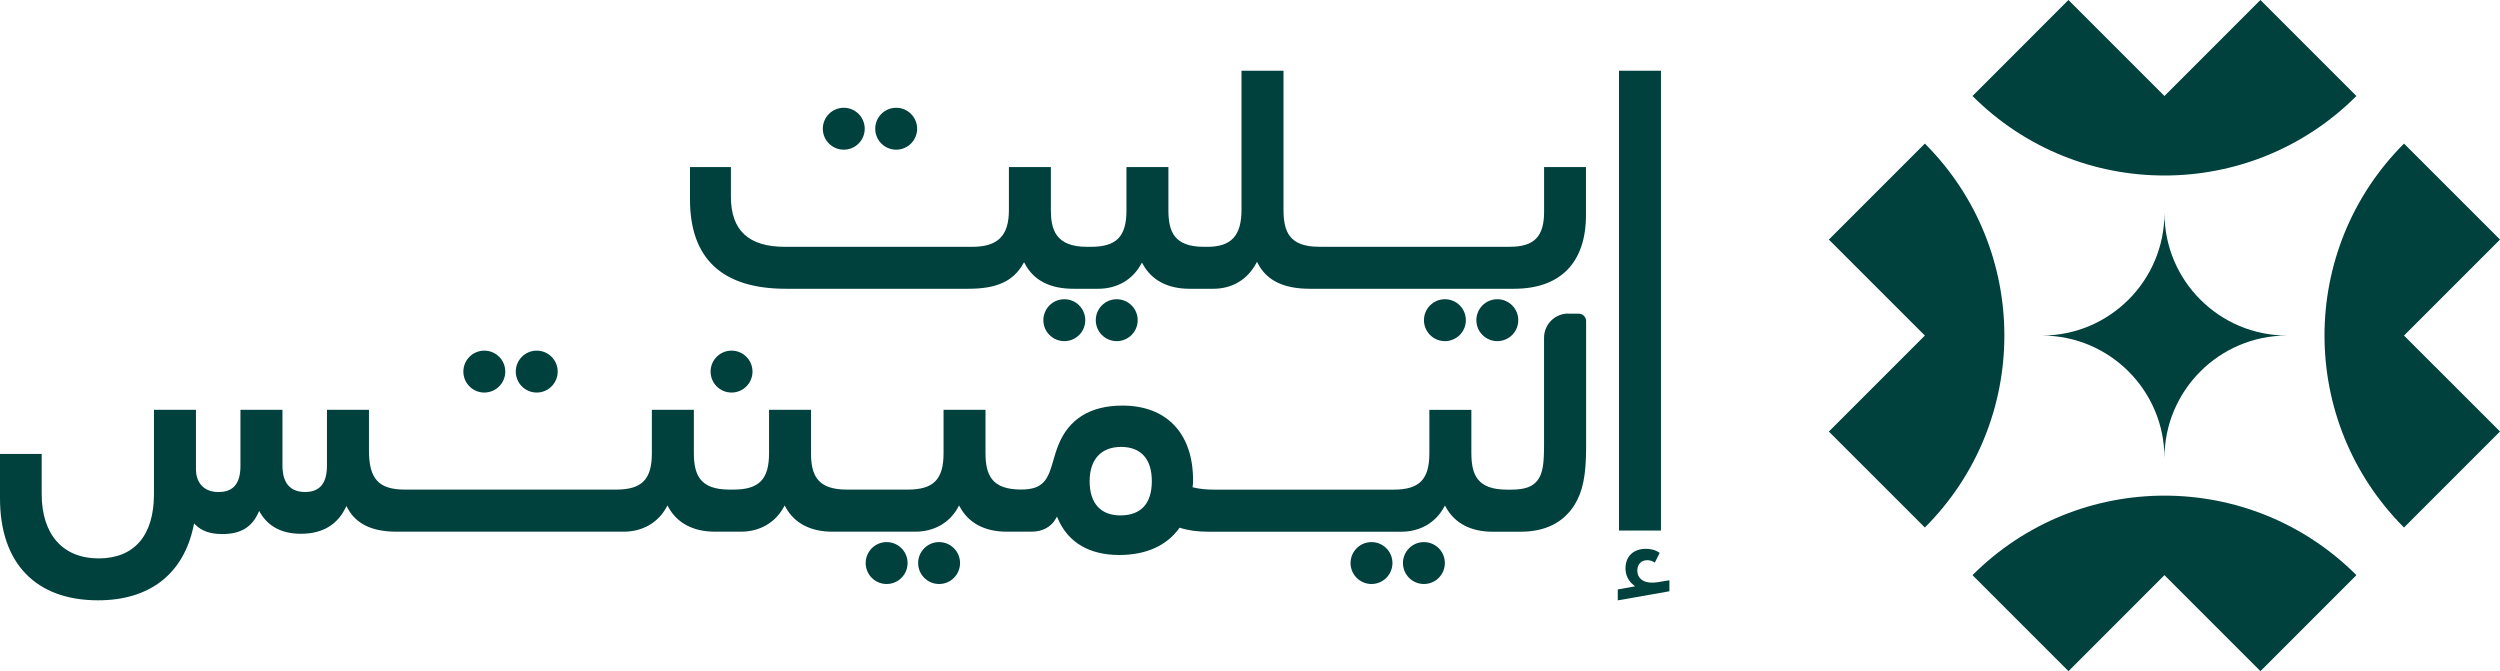 <svg id="Layer_2" data-name="Layer 2" xmlns="http://www.w3.org/2000/svg" viewBox="0 0 550 147.64">
  <defs>
    <style>
      .cls-1 {
        fill: #00403d;
      }
    </style>
  </defs>
  <g id="Layer_1-2" data-name="Layer 1">
    <g>
      <g>
        <rect class="cls-1" x="356.18" y="15.56" width="9.23" height="101.16"></rect>
        <path class="cls-1" d="M367.27,127.68v2.4l-11.36,2v-2.4l3.82-.69-.27-.21c-1.21-.94-1.85-2.24-1.85-3.73,0-2.66,1.73-4.31,4.5-4.31.83,0,2.01.16,3.02.9l-1.07,2.13c-.56-.36-1.08-.53-1.64-.53-1.36,0-2.21.88-2.21,2.3,0,.79.29,1.46.85,1.92.83.69,2.17.89,3.89.58l2.32-.38Z"></path>
        <path class="cls-1" d="M339.7,36.74v9.86c0,5.46-2.18,7.69-7.53,7.69h-41.96c-6.51,0-7.84-3.26-7.84-8.15V15.56h-9.24v30.59c0,5.71-2.25,8.15-7.53,8.15h-.7c-6.51,0-7.85-3.23-7.85-8.08v-9.47h-9.23v9.55c0,5.76-2.2,8-7.84,8h-.86c-6.96,0-7.93-3.92-7.93-8.15v-9.4h-9.23v9.47c0,5.65-2.42,8.08-8.08,8.08h-41.2c-7.99,0-11.88-3.61-11.88-11.03v-6.52h-9v7.15c0,13.02,7.1,19.63,21.11,19.63h40.11c6.24,0,9.85-1.63,12.06-5.47l.21-.37.21.37c1.93,3.63,5.52,5.47,10.66,5.47h5.44c4.12,0,7.55-1.96,9.42-5.39l.21-.38.21.38c1.93,3.52,5.49,5.39,10.27,5.39h5.2c4.13,0,7.47-1.97,9.42-5.54l.21-.39.21.39c1.94,3.73,5.68,5.54,11.43,5.54h44.91c10.21,0,15.83-5.76,15.83-16.22v-10.56h-9.24Z"></path>
        <g>
          <circle class="cls-1" cx="185.63" cy="28.32" r="4.61"></circle>
          <circle class="cls-1" cx="197.16" cy="28.32" r="4.61"></circle>
        </g>
        <circle class="cls-1" cx="234.15" cy="70.44" r="4.61"></circle>
        <circle class="cls-1" cx="245.68" cy="70.44" r="4.61"></circle>
        <g>
          <circle class="cls-1" cx="317.88" cy="70.44" r="4.61"></circle>
          <circle class="cls-1" cx="329.41" cy="70.44" r="4.61"></circle>
        </g>
        <g>
          <circle class="cls-1" cx="301.73" cy="123.87" r="4.61"></circle>
          <circle class="cls-1" cx="313.26" cy="123.87" r="4.61"></circle>
        </g>
        <circle class="cls-1" cx="195.06" cy="123.87" r="4.61"></circle>
        <circle class="cls-1" cx="206.6" cy="123.87" r="4.61"></circle>
        <path class="cls-1" d="M345.02,68.98c-2.94,0-5.33,2.39-5.33,5.33v23.39c0,4.01-.21,6.33-1.37,7.9-1.11,1.49-2.86,2.12-5.85,2.12h-.93c-6.51,0-7.84-3.23-7.84-8.08v-9.47h-9.24v9.55c0,5.76-2.2,8-7.84,8h-39.5c-1.79,0-3.29-.16-4.56-.48l-.21-.05.04-.22c.08-.44.08-.89.08-1.36,0-10.25-5.81-16.38-15.52-16.38-7.1,0-11.86,2.96-14.15,8.78-.45,1.13-.77,2.22-1.07,3.28-.53,1.83-.98,3.41-1.99,4.62-1.1,1.26-2.59,1.78-5.15,1.79-6.45-.02-7.78-3.24-7.78-8.07v-9.47h-9.23v9.55c0,5.76-2.21,8-7.85,8h-13.46c-6.51,0-7.85-3.23-7.85-8.08v-9.47h-9.23v9.55c0,5.76-2.2,8-7.84,8h-.86c-6.51,0-7.84-3.23-7.84-8.08v-9.47h-9.24v9.55c0,5.76-2.2,8-7.84,8h-46.48c-5.78,0-7.92-2.34-7.92-8.62v-8.93h-9.24v12.26c0,3.92-1.57,5.82-4.82,5.82s-4.97-1.96-4.97-5.82v-12.26h-9.24v12.34c0,3.87-1.57,5.75-4.82,5.75-3.67,0-4.97-2.56-4.97-4.97v-13.12h-9.24v18.55c0,9.11-4.33,14.14-12.19,14.14s-12.51-5.29-12.51-14.14v-8.84H0v9.77c0,14.26,7.86,22.43,21.57,22.43,11.4,0,18.88-5.85,21.04-16.49l.09-.43.31.31c1.36,1.37,3.29,2.03,5.88,2.03,4,0,6.45-1.44,7.94-4.67l.19-.41.23.4c1.8,3.06,4.82,4.62,8.95,4.62,4.66,0,7.95-1.91,9.8-5.69l.21-.41.22.41c1.88,3.53,5.42,5.23,10.81,5.23h49.97c4.12,0,7.55-1.96,9.42-5.39l.21-.38.21.38c1.93,3.52,5.49,5.39,10.27,5.39h5.67c4.12,0,7.55-1.96,9.42-5.39l.21-.38.21.38c1.93,3.52,5.49,5.39,10.27,5.39h18.27c4.12,0,7.56-1.96,9.42-5.39l.21-.38.21.38c1.92,3.52,5.48,5.39,10.27,5.39h5.44c2.42,0,4.34-1.03,5.38-2.9l.24-.42.19.44c2.23,5.24,6.91,8.01,13.52,8.01,5.85,0,10.4-2.04,13.17-5.88l.1-.14.16.06c1.77.57,3.8.84,6.21.84h42.37c4.12,0,7.55-1.96,9.42-5.39l.21-.38.21.38c1.93,3.52,5.49,5.39,10.27,5.39h6.14c5.45,0,9.45-2,11.91-5.94,1.82-2.96,2.53-6.53,2.53-12.77v-27.63c0-.9-.73-1.63-1.63-1.63h-2.28ZM246.48,113.39c-4.35,0-6.76-2.68-6.76-7.53s2.58-7.54,6.92-7.54,6.76,2.61,6.76,7.54-2.39,7.53-6.92,7.53Z"></path>
        <g>
          <circle class="cls-1" cx="106.55" cy="81.75" r="4.61"></circle>
          <circle class="cls-1" cx="118.08" cy="81.75" r="4.61"></circle>
        </g>
        <circle class="cls-1" cx="160.94" cy="81.75" r="4.61"></circle>
      </g>
      <g>
        <path class="cls-1" d="M528.88,73.82l21.12-21.12-21.12-21.11h0c-23.32,23.32-23.32,61.13,0,84.46h0s21.12-21.12,21.12-21.12l-21.12-21.11Z"></path>
        <path class="cls-1" d="M433.95,126.53h0s21.12,21.12,21.12,21.12l21.11-21.12,21.12,21.12,21.11-21.12h0c-23.32-23.32-61.13-23.32-84.46,0Z"></path>
        <path class="cls-1" d="M423.47,73.82l-21.12,21.12,21.12,21.11h0c23.32-23.32,23.32-61.13,0-84.46h0s-21.12,21.12-21.12,21.12l21.12,21.11Z"></path>
        <path class="cls-1" d="M476.18,21.12L455.06,0l-21.11,21.12h0c23.32,23.32,61.13,23.32,84.46,0h0S497.29,0,497.29,0l-21.11,21.12Z"></path>
        <path class="cls-1" d="M449.21,73.82h0c14.9,0,26.97-12.08,26.97-26.97h0c0,14.9,12.08,26.97,26.97,26.97h0c-14.9,0-26.97,12.08-26.97,26.97h0c0-14.9-12.08-26.97-26.97-26.97Z"></path>
      </g>
    </g>
  </g>
</svg>